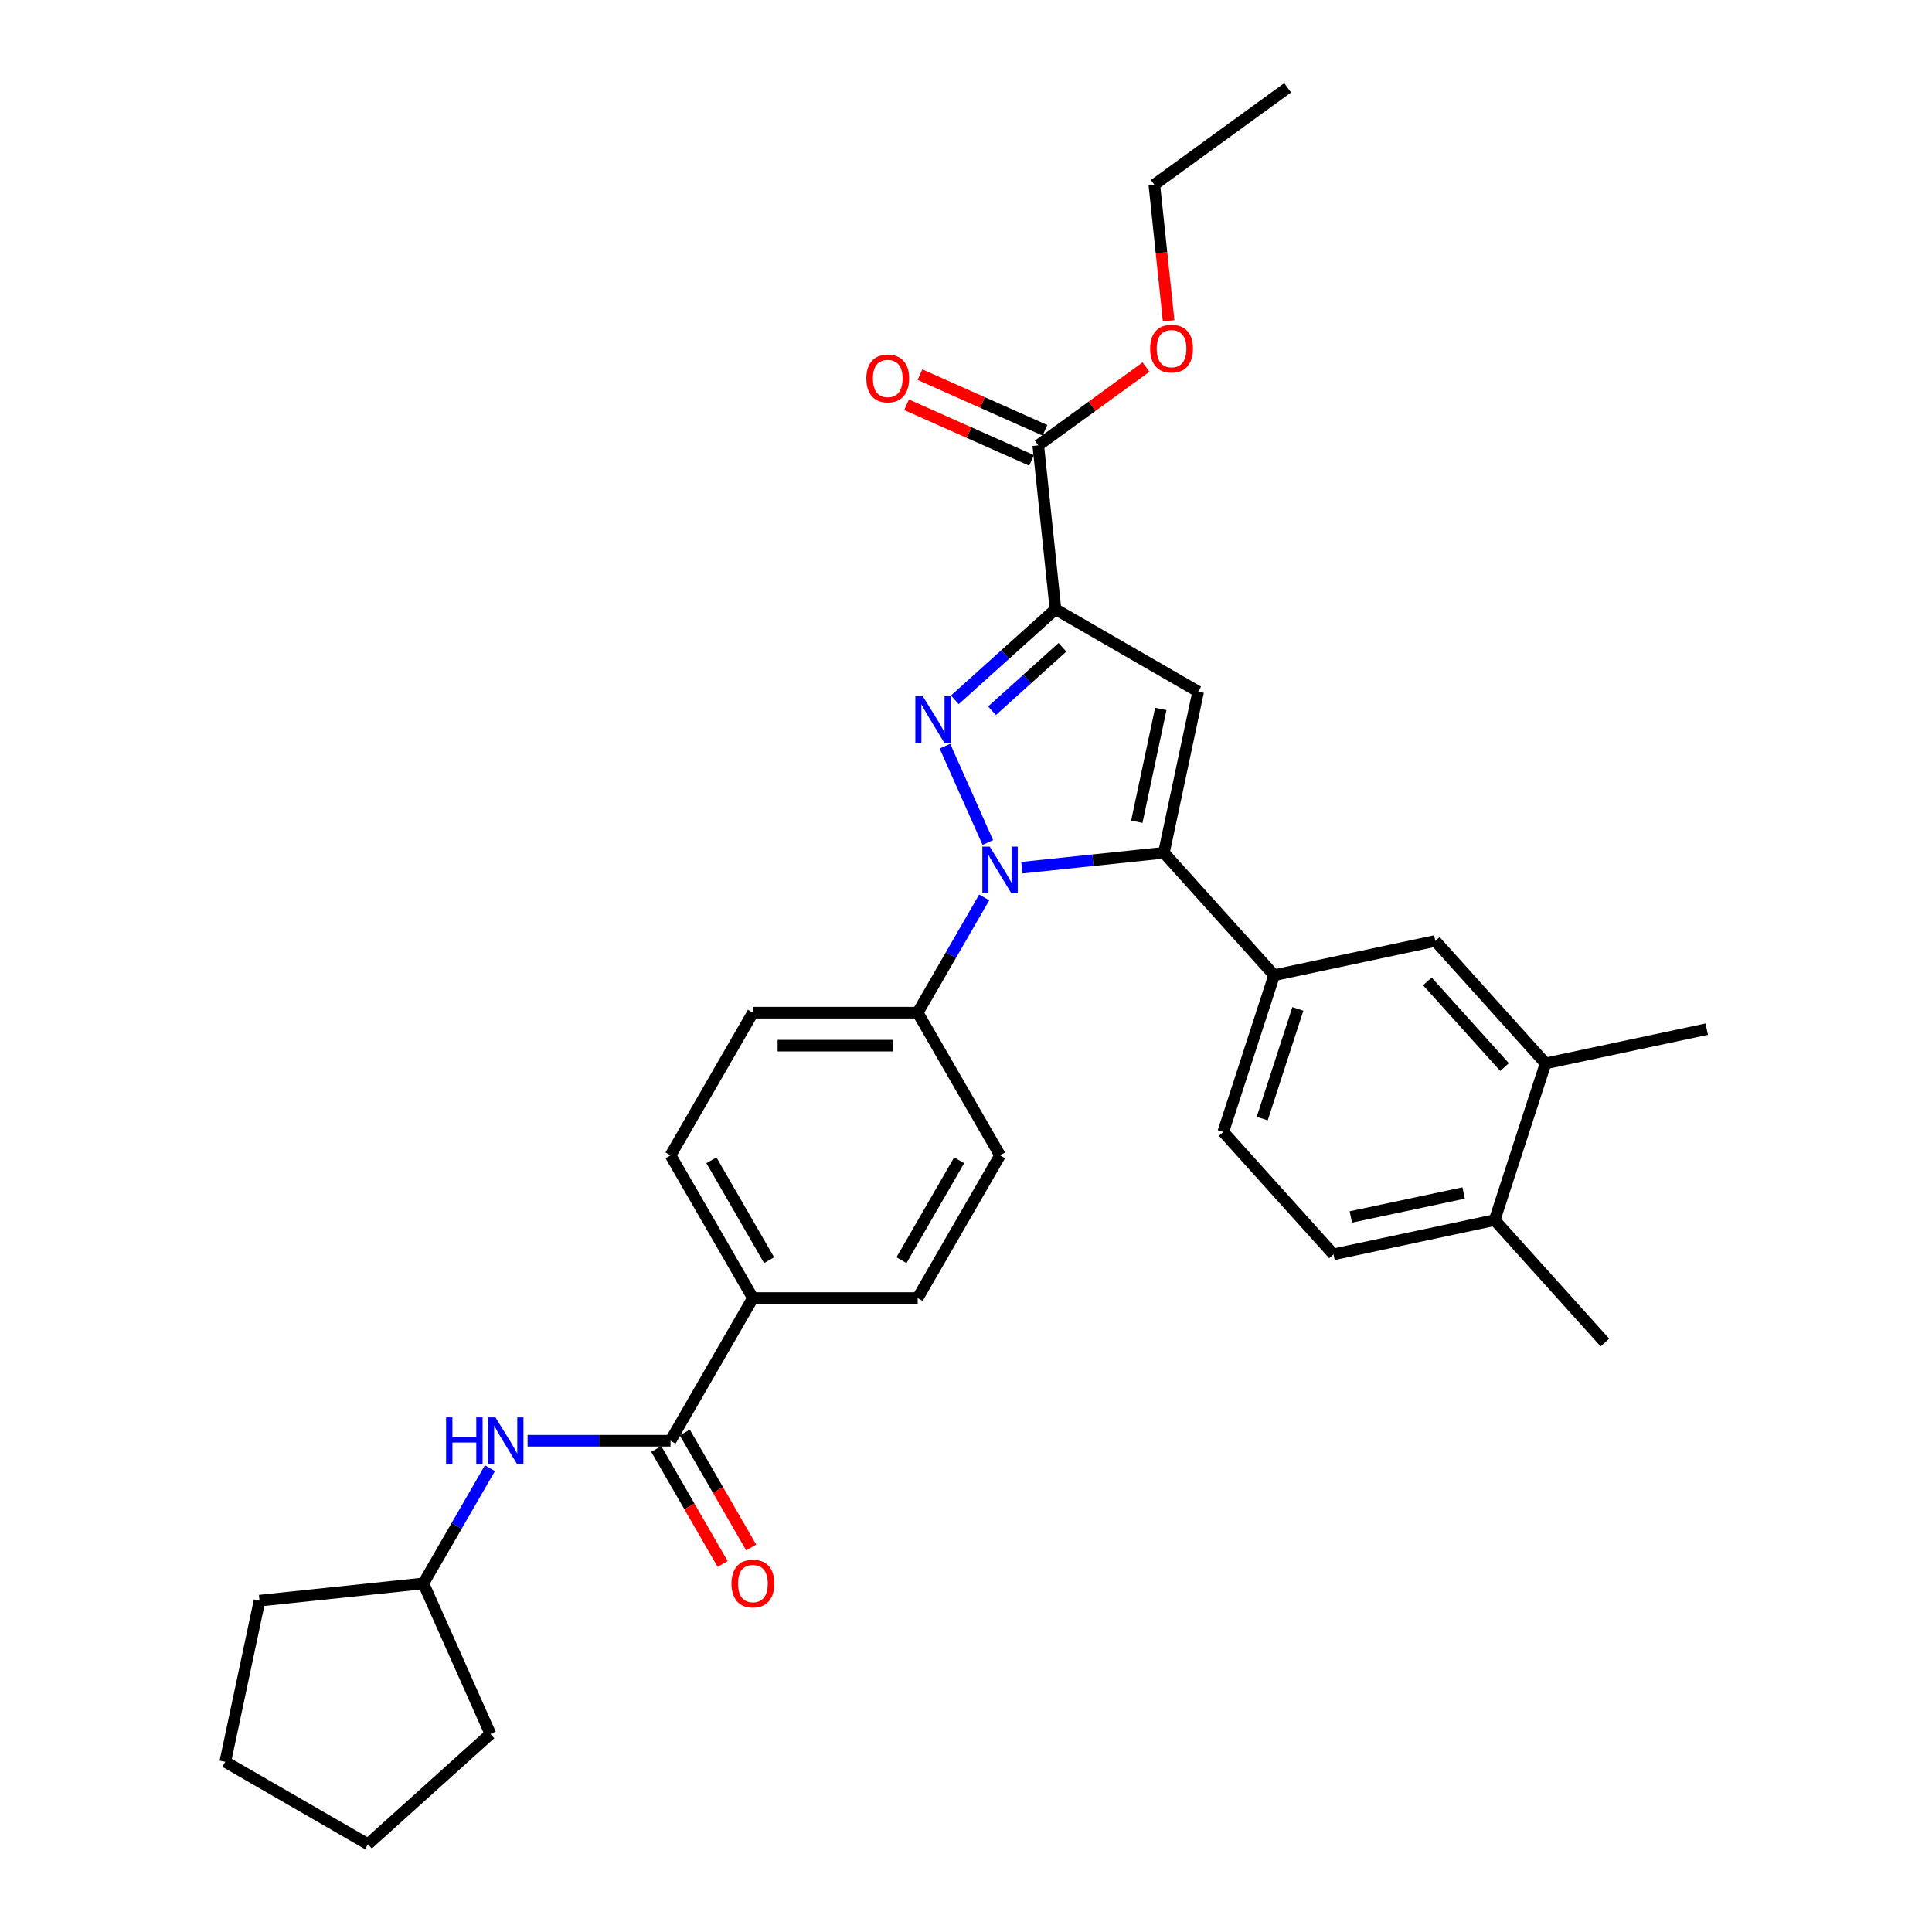 <?xml version='1.0' encoding='iso-8859-1'?>
<svg version='1.1' baseProfile='full'
              xmlns='http://www.w3.org/2000/svg'
                      xmlns:rdkit='http://www.rdkit.org/xml'
                      xmlns:xlink='http://www.w3.org/1999/xlink'
                  xml:space='preserve'
width='1000px' height='1000px' viewBox='0 0 1000 1000'>
<!-- END OF HEADER -->
<rect style='opacity:1.0;fill:#FFFFFF;stroke:none' width='1000' height='1000' x='0' y='0'> </rect>
<path class='bond-0' d='M 273.077,745.721 L 310.071,745.721' style='fill:none;fill-rule:evenodd;stroke:#0000FF;stroke-width:6px;stroke-linecap:butt;stroke-linejoin:miter;stroke-opacity:1' />
<path class='bond-0' d='M 310.071,745.721 L 347.066,745.721' style='fill:none;fill-rule:evenodd;stroke:#000000;stroke-width:6px;stroke-linecap:butt;stroke-linejoin:miter;stroke-opacity:1' />
<path class='bond-1' d='M 253.583,759.928 L 236.365,789.752' style='fill:none;fill-rule:evenodd;stroke:#0000FF;stroke-width:6px;stroke-linecap:butt;stroke-linejoin:miter;stroke-opacity:1' />
<path class='bond-1' d='M 236.365,789.752 L 219.146,819.575' style='fill:none;fill-rule:evenodd;stroke:#000000;stroke-width:6px;stroke-linecap:butt;stroke-linejoin:miter;stroke-opacity:1' />
<path class='bond-2' d='M 517.625,598.012 L 474.986,671.866' style='fill:none;fill-rule:evenodd;stroke:#000000;stroke-width:6px;stroke-linecap:butt;stroke-linejoin:miter;stroke-opacity:1' />
<path class='bond-2' d='M 496.459,600.562 L 466.611,652.26' style='fill:none;fill-rule:evenodd;stroke:#000000;stroke-width:6px;stroke-linecap:butt;stroke-linejoin:miter;stroke-opacity:1' />
<path class='bond-3' d='M 517.625,598.012 L 474.986,524.157' style='fill:none;fill-rule:evenodd;stroke:#000000;stroke-width:6px;stroke-linecap:butt;stroke-linejoin:miter;stroke-opacity:1' />
<path class='bond-4' d='M 474.986,671.866 L 389.706,671.866' style='fill:none;fill-rule:evenodd;stroke:#000000;stroke-width:6px;stroke-linecap:butt;stroke-linejoin:miter;stroke-opacity:1' />
<path class='bond-5' d='M 389.706,671.866 L 347.066,598.012' style='fill:none;fill-rule:evenodd;stroke:#000000;stroke-width:6px;stroke-linecap:butt;stroke-linejoin:miter;stroke-opacity:1' />
<path class='bond-5' d='M 398.081,652.26 L 368.233,600.562' style='fill:none;fill-rule:evenodd;stroke:#000000;stroke-width:6px;stroke-linecap:butt;stroke-linejoin:miter;stroke-opacity:1' />
<path class='bond-6' d='M 389.706,671.866 L 347.066,745.721' style='fill:none;fill-rule:evenodd;stroke:#000000;stroke-width:6px;stroke-linecap:butt;stroke-linejoin:miter;stroke-opacity:1' />
<path class='bond-7' d='M 347.066,598.012 L 389.706,524.157' style='fill:none;fill-rule:evenodd;stroke:#000000;stroke-width:6px;stroke-linecap:butt;stroke-linejoin:miter;stroke-opacity:1' />
<path class='bond-8' d='M 389.706,524.157 L 474.986,524.157' style='fill:none;fill-rule:evenodd;stroke:#000000;stroke-width:6px;stroke-linecap:butt;stroke-linejoin:miter;stroke-opacity:1' />
<path class='bond-8' d='M 402.498,541.213 L 462.194,541.213' style='fill:none;fill-rule:evenodd;stroke:#000000;stroke-width:6px;stroke-linecap:butt;stroke-linejoin:miter;stroke-opacity:1' />
<path class='bond-9' d='M 474.986,524.157 L 492.204,494.334' style='fill:none;fill-rule:evenodd;stroke:#000000;stroke-width:6px;stroke-linecap:butt;stroke-linejoin:miter;stroke-opacity:1' />
<path class='bond-9' d='M 492.204,494.334 L 509.423,464.51' style='fill:none;fill-rule:evenodd;stroke:#0000FF;stroke-width:6px;stroke-linecap:butt;stroke-linejoin:miter;stroke-opacity:1' />
<path class='bond-10' d='M 511.3,436.095 L 489.092,386.214' style='fill:none;fill-rule:evenodd;stroke:#0000FF;stroke-width:6px;stroke-linecap:butt;stroke-linejoin:miter;stroke-opacity:1' />
<path class='bond-11' d='M 528.916,449.116 L 565.677,445.252' style='fill:none;fill-rule:evenodd;stroke:#0000FF;stroke-width:6px;stroke-linecap:butt;stroke-linejoin:miter;stroke-opacity:1' />
<path class='bond-11' d='M 565.677,445.252 L 602.438,441.388' style='fill:none;fill-rule:evenodd;stroke:#000000;stroke-width:6px;stroke-linecap:butt;stroke-linejoin:miter;stroke-opacity:1' />
<path class='bond-12' d='M 494.23,362.229 L 520.272,338.781' style='fill:none;fill-rule:evenodd;stroke:#0000FF;stroke-width:6px;stroke-linecap:butt;stroke-linejoin:miter;stroke-opacity:1' />
<path class='bond-12' d='M 520.272,338.781 L 546.314,315.332' style='fill:none;fill-rule:evenodd;stroke:#000000;stroke-width:6px;stroke-linecap:butt;stroke-linejoin:miter;stroke-opacity:1' />
<path class='bond-12' d='M 513.455,367.87 L 531.685,351.456' style='fill:none;fill-rule:evenodd;stroke:#0000FF;stroke-width:6px;stroke-linecap:butt;stroke-linejoin:miter;stroke-opacity:1' />
<path class='bond-12' d='M 531.685,351.456 L 549.914,335.042' style='fill:none;fill-rule:evenodd;stroke:#000000;stroke-width:6px;stroke-linecap:butt;stroke-linejoin:miter;stroke-opacity:1' />
<path class='bond-13' d='M 546.314,315.332 L 620.169,357.972' style='fill:none;fill-rule:evenodd;stroke:#000000;stroke-width:6px;stroke-linecap:butt;stroke-linejoin:miter;stroke-opacity:1' />
<path class='bond-14' d='M 546.314,315.332 L 537.4,230.52' style='fill:none;fill-rule:evenodd;stroke:#000000;stroke-width:6px;stroke-linecap:butt;stroke-linejoin:miter;stroke-opacity:1' />
<path class='bond-15' d='M 620.169,357.972 L 602.438,441.388' style='fill:none;fill-rule:evenodd;stroke:#000000;stroke-width:6px;stroke-linecap:butt;stroke-linejoin:miter;stroke-opacity:1' />
<path class='bond-15' d='M 600.826,366.939 L 588.414,425.33' style='fill:none;fill-rule:evenodd;stroke:#000000;stroke-width:6px;stroke-linecap:butt;stroke-linejoin:miter;stroke-opacity:1' />
<path class='bond-16' d='M 602.438,441.388 L 659.501,504.764' style='fill:none;fill-rule:evenodd;stroke:#000000;stroke-width:6px;stroke-linecap:butt;stroke-linejoin:miter;stroke-opacity:1' />
<path class='bond-17' d='M 537.4,230.52 L 565.287,210.258' style='fill:none;fill-rule:evenodd;stroke:#000000;stroke-width:6px;stroke-linecap:butt;stroke-linejoin:miter;stroke-opacity:1' />
<path class='bond-17' d='M 565.287,210.258 L 593.175,189.997' style='fill:none;fill-rule:evenodd;stroke:#FF0000;stroke-width:6px;stroke-linecap:butt;stroke-linejoin:miter;stroke-opacity:1' />
<path class='bond-18' d='M 540.869,222.729 L 508.524,208.328' style='fill:none;fill-rule:evenodd;stroke:#000000;stroke-width:6px;stroke-linecap:butt;stroke-linejoin:miter;stroke-opacity:1' />
<path class='bond-18' d='M 508.524,208.328 L 476.18,193.928' style='fill:none;fill-rule:evenodd;stroke:#FF0000;stroke-width:6px;stroke-linecap:butt;stroke-linejoin:miter;stroke-opacity:1' />
<path class='bond-18' d='M 533.931,238.31 L 501.587,223.91' style='fill:none;fill-rule:evenodd;stroke:#000000;stroke-width:6px;stroke-linecap:butt;stroke-linejoin:miter;stroke-opacity:1' />
<path class='bond-18' d='M 501.587,223.91 L 469.243,209.509' style='fill:none;fill-rule:evenodd;stroke:#FF0000;stroke-width:6px;stroke-linecap:butt;stroke-linejoin:miter;stroke-opacity:1' />
<path class='bond-19' d='M 604.885,166.049 L 601.182,130.815' style='fill:none;fill-rule:evenodd;stroke:#FF0000;stroke-width:6px;stroke-linecap:butt;stroke-linejoin:miter;stroke-opacity:1' />
<path class='bond-19' d='M 601.182,130.815 L 597.479,95.581' style='fill:none;fill-rule:evenodd;stroke:#000000;stroke-width:6px;stroke-linecap:butt;stroke-linejoin:miter;stroke-opacity:1' />
<path class='bond-20' d='M 597.479,95.581 L 666.472,45.455' style='fill:none;fill-rule:evenodd;stroke:#000000;stroke-width:6px;stroke-linecap:butt;stroke-linejoin:miter;stroke-opacity:1' />
<path class='bond-21' d='M 659.501,504.764 L 633.149,585.87' style='fill:none;fill-rule:evenodd;stroke:#000000;stroke-width:6px;stroke-linecap:butt;stroke-linejoin:miter;stroke-opacity:1' />
<path class='bond-21' d='M 671.77,522.2 L 653.323,578.974' style='fill:none;fill-rule:evenodd;stroke:#000000;stroke-width:6px;stroke-linecap:butt;stroke-linejoin:miter;stroke-opacity:1' />
<path class='bond-22' d='M 659.501,504.764 L 742.918,487.033' style='fill:none;fill-rule:evenodd;stroke:#000000;stroke-width:6px;stroke-linecap:butt;stroke-linejoin:miter;stroke-opacity:1' />
<path class='bond-23' d='M 633.149,585.87 L 690.212,649.245' style='fill:none;fill-rule:evenodd;stroke:#000000;stroke-width:6px;stroke-linecap:butt;stroke-linejoin:miter;stroke-opacity:1' />
<path class='bond-24' d='M 690.212,649.245 L 773.628,631.514' style='fill:none;fill-rule:evenodd;stroke:#000000;stroke-width:6px;stroke-linecap:butt;stroke-linejoin:miter;stroke-opacity:1' />
<path class='bond-24' d='M 699.178,629.902 L 757.57,617.491' style='fill:none;fill-rule:evenodd;stroke:#000000;stroke-width:6px;stroke-linecap:butt;stroke-linejoin:miter;stroke-opacity:1' />
<path class='bond-25' d='M 773.628,631.514 L 799.981,550.408' style='fill:none;fill-rule:evenodd;stroke:#000000;stroke-width:6px;stroke-linecap:butt;stroke-linejoin:miter;stroke-opacity:1' />
<path class='bond-26' d='M 773.628,631.514 L 830.691,694.89' style='fill:none;fill-rule:evenodd;stroke:#000000;stroke-width:6px;stroke-linecap:butt;stroke-linejoin:miter;stroke-opacity:1' />
<path class='bond-27' d='M 799.981,550.408 L 742.918,487.033' style='fill:none;fill-rule:evenodd;stroke:#000000;stroke-width:6px;stroke-linecap:butt;stroke-linejoin:miter;stroke-opacity:1' />
<path class='bond-27' d='M 778.746,552.315 L 738.802,507.952' style='fill:none;fill-rule:evenodd;stroke:#000000;stroke-width:6px;stroke-linecap:butt;stroke-linejoin:miter;stroke-opacity:1' />
<path class='bond-28' d='M 799.981,550.408 L 883.397,532.678' style='fill:none;fill-rule:evenodd;stroke:#000000;stroke-width:6px;stroke-linecap:butt;stroke-linejoin:miter;stroke-opacity:1' />
<path class='bond-29' d='M 339.68,749.985 L 356.86,779.74' style='fill:none;fill-rule:evenodd;stroke:#000000;stroke-width:6px;stroke-linecap:butt;stroke-linejoin:miter;stroke-opacity:1' />
<path class='bond-29' d='M 356.86,779.74 L 374.039,809.495' style='fill:none;fill-rule:evenodd;stroke:#FF0000;stroke-width:6px;stroke-linecap:butt;stroke-linejoin:miter;stroke-opacity:1' />
<path class='bond-29' d='M 354.451,741.457 L 371.63,771.212' style='fill:none;fill-rule:evenodd;stroke:#000000;stroke-width:6px;stroke-linecap:butt;stroke-linejoin:miter;stroke-opacity:1' />
<path class='bond-29' d='M 371.63,771.212 L 388.81,800.967' style='fill:none;fill-rule:evenodd;stroke:#FF0000;stroke-width:6px;stroke-linecap:butt;stroke-linejoin:miter;stroke-opacity:1' />
<path class='bond-30' d='M 219.146,819.575 L 253.832,897.482' style='fill:none;fill-rule:evenodd;stroke:#000000;stroke-width:6px;stroke-linecap:butt;stroke-linejoin:miter;stroke-opacity:1' />
<path class='bond-31' d='M 219.146,819.575 L 134.333,828.489' style='fill:none;fill-rule:evenodd;stroke:#000000;stroke-width:6px;stroke-linecap:butt;stroke-linejoin:miter;stroke-opacity:1' />
<path class='bond-32' d='M 253.832,897.482 L 190.457,954.545' style='fill:none;fill-rule:evenodd;stroke:#000000;stroke-width:6px;stroke-linecap:butt;stroke-linejoin:miter;stroke-opacity:1' />
<path class='bond-33' d='M 134.333,828.489 L 116.603,911.906' style='fill:none;fill-rule:evenodd;stroke:#000000;stroke-width:6px;stroke-linecap:butt;stroke-linejoin:miter;stroke-opacity:1' />
<path class='bond-34' d='M 190.457,954.545 L 116.603,911.906' style='fill:none;fill-rule:evenodd;stroke:#000000;stroke-width:6px;stroke-linecap:butt;stroke-linejoin:miter;stroke-opacity:1' />
<path  class='atom-0' d='M 230.898 733.645
L 234.172 733.645
L 234.172 743.913
L 246.521 743.913
L 246.521 733.645
L 249.796 733.645
L 249.796 757.796
L 246.521 757.796
L 246.521 746.642
L 234.172 746.642
L 234.172 757.796
L 230.898 757.796
L 230.898 733.645
' fill='#0000FF'/>
<path  class='atom-0' d='M 256.447 733.645
L 264.361 746.437
Q 265.146 747.699, 266.408 749.985
Q 267.67 752.27, 267.738 752.407
L 267.738 733.645
L 270.945 733.645
L 270.945 757.796
L 267.636 757.796
L 259.142 743.81
Q 258.153 742.173, 257.096 740.297
Q 256.072 738.421, 255.765 737.841
L 255.765 757.796
L 252.627 757.796
L 252.627 733.645
L 256.447 733.645
' fill='#0000FF'/>
<path  class='atom-7' d='M 512.287 438.227
L 520.201 451.019
Q 520.985 452.281, 522.248 454.567
Q 523.51 456.852, 523.578 456.989
L 523.578 438.227
L 526.784 438.227
L 526.784 462.378
L 523.476 462.378
L 514.982 448.392
Q 513.993 446.755, 512.935 444.879
Q 511.912 443.003, 511.605 442.423
L 511.605 462.378
L 508.466 462.378
L 508.466 438.227
L 512.287 438.227
' fill='#0000FF'/>
<path  class='atom-8' d='M 477.6 360.32
L 485.514 373.112
Q 486.299 374.374, 487.561 376.66
Q 488.823 378.945, 488.892 379.082
L 488.892 360.32
L 492.098 360.32
L 492.098 384.471
L 488.789 384.471
L 480.295 370.485
Q 479.306 368.848, 478.249 366.972
Q 477.225 365.096, 476.918 364.516
L 476.918 384.471
L 473.78 384.471
L 473.78 360.32
L 477.6 360.32
' fill='#0000FF'/>
<path  class='atom-13' d='M 595.307 180.462
Q 595.307 174.663, 598.172 171.422
Q 601.037 168.181, 606.393 168.181
Q 611.748 168.181, 614.614 171.422
Q 617.479 174.663, 617.479 180.462
Q 617.479 186.329, 614.58 189.672
Q 611.68 192.981, 606.393 192.981
Q 601.071 192.981, 598.172 189.672
Q 595.307 186.363, 595.307 180.462
M 606.393 190.252
Q 610.077 190.252, 612.056 187.796
Q 614.068 185.306, 614.068 180.462
Q 614.068 175.72, 612.056 173.332
Q 610.077 170.91, 606.393 170.91
Q 602.709 170.91, 600.696 173.298
Q 598.718 175.686, 598.718 180.462
Q 598.718 185.34, 600.696 187.796
Q 602.709 190.252, 606.393 190.252
' fill='#FF0000'/>
<path  class='atom-14' d='M 448.407 195.901
Q 448.407 190.102, 451.272 186.862
Q 454.138 183.621, 459.493 183.621
Q 464.849 183.621, 467.714 186.862
Q 470.579 190.102, 470.579 195.901
Q 470.579 201.769, 467.68 205.112
Q 464.78 208.421, 459.493 208.421
Q 454.172 208.421, 451.272 205.112
Q 448.407 201.803, 448.407 195.901
M 459.493 205.692
Q 463.177 205.692, 465.156 203.236
Q 467.168 200.745, 467.168 195.901
Q 467.168 191.16, 465.156 188.772
Q 463.177 186.35, 459.493 186.35
Q 455.809 186.35, 453.796 188.738
Q 451.818 191.126, 451.818 195.901
Q 451.818 200.779, 453.796 203.236
Q 455.809 205.692, 459.493 205.692
' fill='#FF0000'/>
<path  class='atom-26' d='M 378.619 819.643
Q 378.619 813.844, 381.485 810.604
Q 384.35 807.363, 389.706 807.363
Q 395.061 807.363, 397.927 810.604
Q 400.792 813.844, 400.792 819.643
Q 400.792 825.511, 397.893 828.854
Q 394.993 832.162, 389.706 832.162
Q 384.384 832.162, 381.485 828.854
Q 378.619 825.545, 378.619 819.643
M 389.706 829.433
Q 393.39 829.433, 395.368 826.977
Q 397.381 824.487, 397.381 819.643
Q 397.381 814.902, 395.368 812.514
Q 393.39 810.092, 389.706 810.092
Q 386.022 810.092, 384.009 812.48
Q 382.031 814.868, 382.031 819.643
Q 382.031 824.521, 384.009 826.977
Q 386.022 829.433, 389.706 829.433
' fill='#FF0000'/>
</svg>
